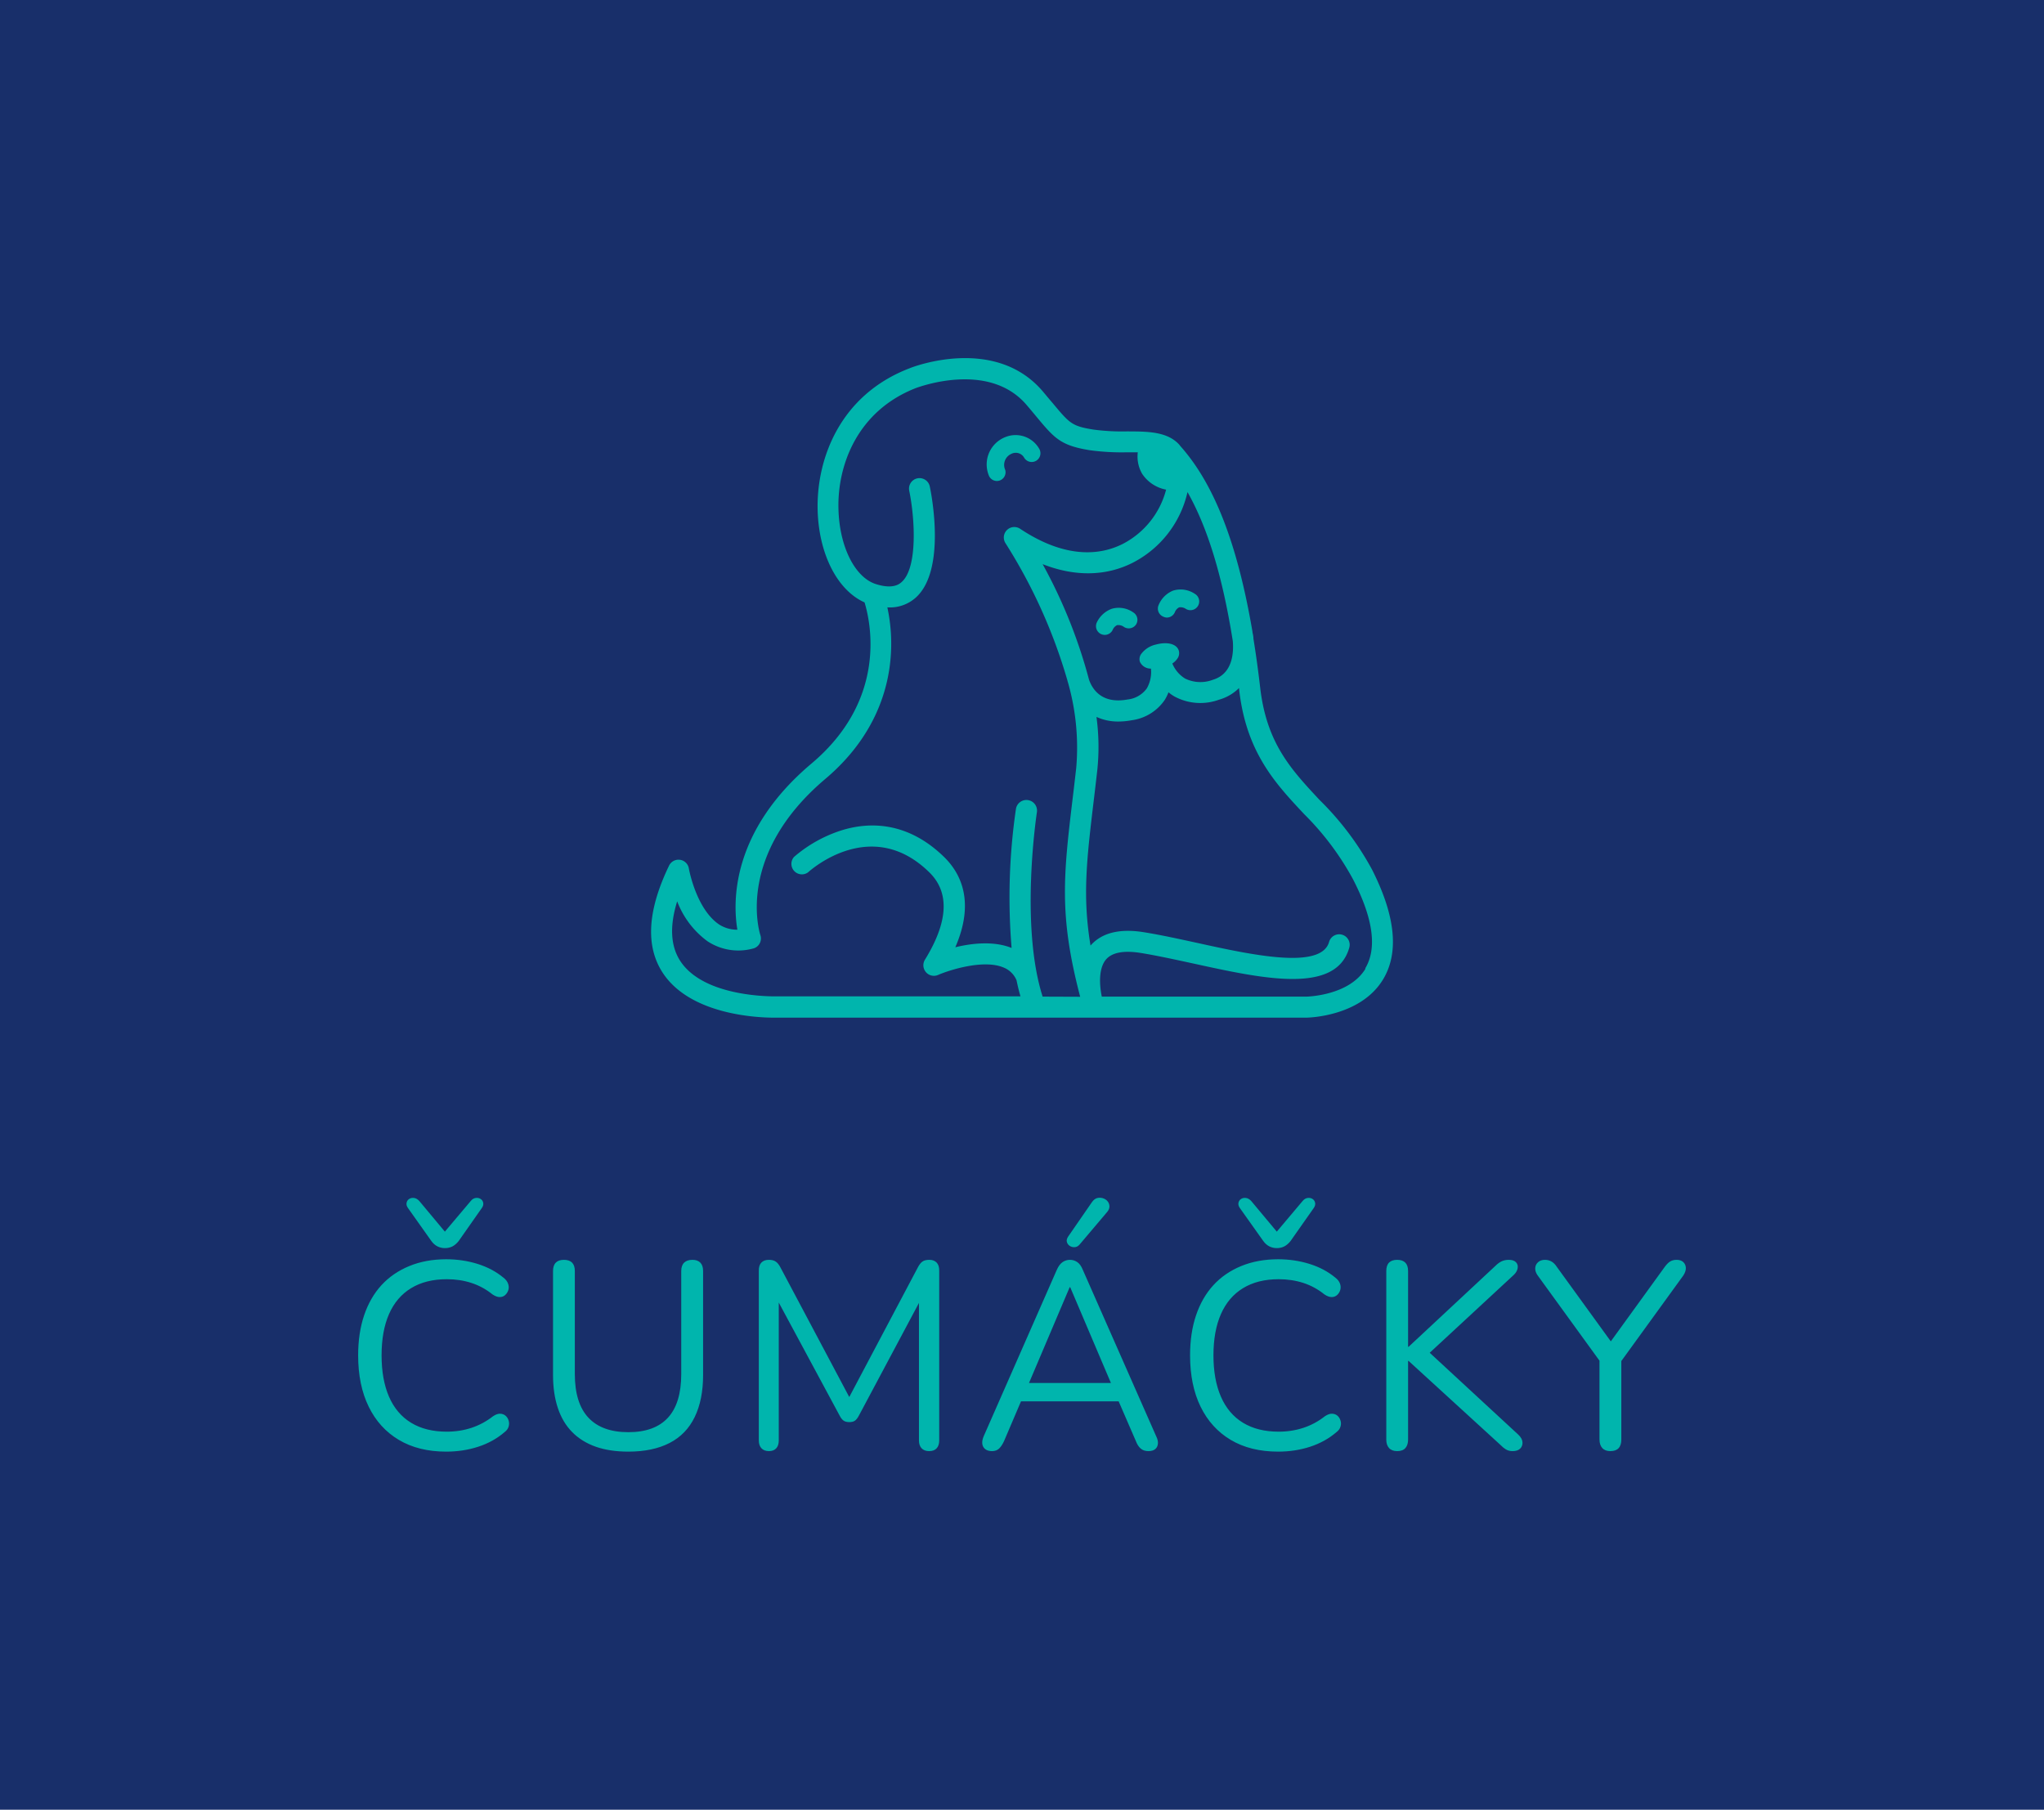 <svg xmlns="http://www.w3.org/2000/svg" viewBox="87.75 120.762 399.501 353.747"><rect height="100%" width="100%" x="87.75" y="120.762" fill="rgba(24, 47, 106, 1)"/> <svg xmlns="http://www.w3.org/2000/svg" viewBox="-0.003 -0.003 106.104 94.343" height="128.922" width="144.993" y="190.762" x="215.005" preserveAspectRatio="xMinYMin" style="overflow: visible;"><path id="��������_1-2" dataName="�������� 1" class="cls-1" d="M103.13,73.19a41.85,41.85,0,0,0-7.53-10C91.54,58.83,88,55.08,87.1,47q-.42-3.61-.95-6.87c0-.33-.08-.65-.14-.93l0-.08C83.86,26.53,80.54,18,75.69,12.57h0a2.73,2.73,0,0,0-.2-.25c-1.73-1.83-4.49-1.83-7.41-1.84a31.36,31.36,0,0,1-4.82-.26c-3.08-.5-3.39-.87-5.81-3.77C57,5.93,56.54,5.37,56,4.73c-6.84-8-18.57-3.48-19-3.29-10,3.81-13.38,13-13.18,20.35.18,6.28,2.84,11.43,6.71,13.15.83,2.72,3.35,13.8-7.53,23C11.44,67.65,11.67,77.76,12.34,81.76A4.77,4.77,0,0,1,9.71,81C6.43,78.77,5.41,73.07,5.4,73a1.5,1.5,0,0,0-2.83-.41C-.52,79-.83,84.1,1.66,87.92c3.93,6,13.47,6.42,15.93,6.42h76.1c.31,0,7.78-.15,11-5.47C107,85.06,106.47,79.79,103.13,73.19ZM80.37,46a5,5,0,0,1-4-.17,4.58,4.58,0,0,1-1.82-2.15,2.59,2.59,0,0,0,.8-.82,1.33,1.33,0,0,0,.13-1c-.29-1-1.67-1.33-3.28-.89a3.56,3.56,0,0,0-2.17,1.44,1.33,1.33,0,0,0-.13,1,1.7,1.7,0,0,0,1.59,1,4.7,4.7,0,0,1-.59,2.83,3.9,3.9,0,0,1-2.77,1.59c-3.76.69-5.07-1.59-5.5-2.85A72.94,72.94,0,0,0,56,29.47c4.56,1.79,9,1.75,12.84-.18a15.09,15.09,0,0,0,7.88-10.13c2.87,5.07,5,12,6.48,21.32C83.31,41.88,83.31,45.11,80.37,46ZM56,91.33c-3.28-10.28-.84-26.21-.82-26.38a1.5,1.5,0,1,0-3-.46,87.49,87.49,0,0,0-.62,19.86l-.05,0c-2.5-1-5.64-.66-8-.08,2.81-6.47.82-10.53-1.58-12.89-5.4-5.28-11-5-14.74-3.82a19.42,19.42,0,0,0-6.75,3.79,1.5,1.5,0,0,0,2,2.21c.37-.34,9.09-8.13,17.36,0,2.92,2.86,2.71,7.07-.64,12.5a1.51,1.51,0,0,0,.15,1.77,1.49,1.49,0,0,0,1.73.4c1.62-.7,6.48-2.26,9.33-1.08A3.35,3.35,0,0,1,52.27,89c.16.78.34,1.54.56,2.29H18.11c-.1,0-10.43.33-13.94-5.06-1.39-2.14-1.54-5-.44-8.53a12.63,12.63,0,0,0,4.32,5.7,8,8,0,0,0,6.46,1.07,1.47,1.47,0,0,0,1-.72,1.51,1.51,0,0,0,.12-1.21c-.15-.46-3.55-11.5,9.3-22.36,7.25-6.13,9.1-13.12,9.37-17.9a24.62,24.62,0,0,0-.51-6.63,5.54,5.54,0,0,0,4.07-1.4c4.34-3.91,2.26-14.68,2-15.89a1.5,1.5,0,1,0-2.94.61c.81,3.94,1.23,11-1.08,13.05-.3.27-1.21,1.09-3.69.3-3-.95-5.2-5.34-5.35-10.66C26.6,15.39,29.46,7.49,38,4.23c.1,0,10.23-3.93,15.69,2.45.54.63,1,1.18,1.41,1.68,2.58,3.09,3.44,4.13,7.63,4.81a33.92,33.92,0,0,0,5.29.3c.55,0,1.08,0,1.59,0a4.92,4.92,0,0,0,.62,3.07,5.26,5.26,0,0,0,3.43,2.27,12.18,12.18,0,0,1-6.23,7.78c-2.95,1.48-7.9,2.31-14.65-2.18a1.5,1.5,0,0,0-2.08,2.08,75.88,75.88,0,0,1,8.84,19.6,2.65,2.65,0,0,0,.08.29A33.84,33.84,0,0,1,60.8,58.66c-.15,1.3-.29,2.53-.43,3.69-1.4,11.64-2.07,17.27,1,29Zm46.18-4c-2.35,3.9-8.43,4-8.47,4H64.46c-.32-1.55-.51-4,.61-5.32.87-1,2.54-1.32,5-.92,2.28.37,4.78.92,7.42,1.49,10.07,2.21,20.48,4.48,22.37-2.26a1.5,1.5,0,1,0-2.89-.81c-1.13,4-11,1.87-18.84.14-2.68-.58-5.22-1.14-7.58-1.52-3.51-.58-6.1.06-7.7,1.9-1.17-7.14-.56-12.26.53-21.33.14-1.16.28-2.39.43-3.69a32,32,0,0,0-.11-7.69,7.34,7.34,0,0,0,3.15.66,10.36,10.36,0,0,0,1.87-.18,6.8,6.8,0,0,0,4.75-2.92A6.16,6.16,0,0,0,74,47.8a6,6,0,0,0,.86.6,7.79,7.79,0,0,0,6.36.46,6.57,6.57,0,0,0,2.88-1.68,1,1,0,0,0,0,.17c1,9.06,5.24,13.53,9.29,17.86a39.9,39.9,0,0,1,7,9.33C103.29,80.15,103.86,84.44,102.14,87.29ZM49.84,17.51a1.24,1.24,0,0,1-1.56-.79,4.2,4.2,0,0,1,2.37-5.42A3.89,3.89,0,0,1,55.53,13a1.25,1.25,0,0,1-2.19,1.21,1.38,1.38,0,0,0-1.81-.52,1.73,1.73,0,0,0-.88,2.3A1.25,1.25,0,0,1,49.84,17.51ZM69.38,38.07a1.26,1.26,0,0,1-1.72.4,1.38,1.38,0,0,0-1-.28,1.29,1.29,0,0,0-.62.63,1.26,1.26,0,0,1-1.16.77,1.37,1.37,0,0,1-.48-.1,1.25,1.25,0,0,1-.67-1.64,3.81,3.81,0,0,1,2.17-2,3.61,3.61,0,0,1,3.09.54A1.24,1.24,0,0,1,69.38,38.07Zm8.38-4.36a1.25,1.25,0,1,1-1.24,2.18,1.39,1.39,0,0,0-1-.24,1.3,1.3,0,0,0-.59.65,1.26,1.26,0,0,1-1.18.81A1.29,1.29,0,0,1,73.3,37a1.25,1.25,0,0,1-.74-1.61,3.79,3.79,0,0,1,2.08-2.13A3.64,3.64,0,0,1,77.76,33.71Z" style="fill: #00b5ad; fill-opacity: 1;"></path></svg> <svg y="354.881" viewBox="3.17 3.412 259.501 49.628" x="157.75" height="49.628" width="259.501" style="overflow: visible;"><g fill="#00b5ad" fill-opacity="1" style=""><path d="M20.38 53.04L20.38 53.04Q14.98 53.04 11.13 50.75Q7.28 48.46 5.23 44.25Q3.17 40.04 3.17 34.22L3.17 34.22Q3.17 29.85 4.34 26.39Q5.51 22.93 7.72 20.51Q9.93 18.10 13.16 16.77Q16.38 15.44 20.38 15.44L20.38 15.44Q23.61 15.44 26.52 16.35Q29.43 17.26 31.56 19.03L31.56 19.03Q32.24 19.55 32.47 20.20Q32.71 20.85 32.53 21.45Q32.34 22.05 31.90 22.44Q31.46 22.83 30.84 22.83Q30.21 22.83 29.43 22.31L29.43 22.31Q27.56 20.80 25.32 20.07Q23.09 19.34 20.49 19.34L20.49 19.34Q16.38 19.34 13.52 21.09Q10.66 22.83 9.20 26.16Q7.75 29.48 7.75 34.22L7.75 34.22Q7.75 38.95 9.20 42.30Q10.66 45.66 13.52 47.40Q16.38 49.14 20.49 49.14L20.49 49.14Q23.04 49.14 25.32 48.39Q27.61 47.63 29.54 46.12L29.54 46.12Q30.32 45.60 30.94 45.63Q31.56 45.66 31.98 46.02Q32.40 46.38 32.58 46.96Q32.76 47.53 32.58 48.15Q32.40 48.78 31.77 49.24L31.77 49.24Q29.59 51.12 26.65 52.08Q23.71 53.04 20.38 53.04ZM20.12 13.26L20.12 13.26Q19.34 13.26 18.67 12.92Q17.99 12.58 17.47 11.86L17.47 11.86L12.90 5.41Q12.53 4.89 12.64 4.39Q12.74 3.90 13.16 3.64Q13.57 3.38 14.12 3.46Q14.66 3.54 15.13 4.06L15.13 4.06L20.12 10.04L25.17 4.06Q25.58 3.54 26.13 3.46Q26.68 3.38 27.09 3.64Q27.51 3.90 27.61 4.39Q27.72 4.89 27.35 5.41L27.35 5.41L22.83 11.86Q22.26 12.58 21.61 12.92Q20.96 13.26 20.12 13.26ZM55.98 53.04L55.98 53.04Q52.34 53.04 49.61 52.08Q46.88 51.12 45.00 49.22Q43.13 47.32 42.20 44.51Q41.26 41.70 41.26 38.06L41.26 38.06L41.26 17.73Q41.26 16.64 41.81 16.09Q42.35 15.55 43.39 15.55L43.39 15.55Q44.43 15.55 44.98 16.09Q45.52 16.64 45.52 17.73L45.52 17.73L45.52 37.86Q45.52 43.58 48.18 46.41Q50.83 49.24 55.98 49.24L55.98 49.24Q61.12 49.24 63.72 46.41Q66.32 43.58 66.32 37.86L66.32 37.86L66.32 17.73Q66.32 16.64 66.90 16.09Q67.47 15.55 68.51 15.55L68.51 15.55Q69.50 15.55 70.04 16.09Q70.59 16.64 70.59 17.73L70.59 17.73L70.59 38.06Q70.59 42.90 68.95 46.28Q67.31 49.66 64.04 51.35Q60.76 53.04 55.98 53.04ZM83.46 52.94L83.46 52.94Q82.52 52.94 82 52.39Q81.48 51.84 81.48 50.86L81.48 50.86L81.48 17.63Q81.48 16.59 82 16.07Q82.52 15.55 83.46 15.55L83.46 15.55Q84.29 15.55 84.78 15.89Q85.28 16.22 85.69 17.00L85.69 17.00L99.94 43.84L98.38 43.84L112.58 17.00Q112.99 16.22 113.46 15.89Q113.93 15.55 114.81 15.55L114.81 15.55Q115.70 15.55 116.22 16.07Q116.74 16.59 116.74 17.63L116.74 17.63L116.74 50.86Q116.74 51.84 116.24 52.39Q115.75 52.94 114.76 52.94L114.76 52.94Q113.82 52.94 113.30 52.39Q112.78 51.84 112.78 50.86L112.78 50.86L112.78 21.63L114.03 21.63L101.03 46.02Q100.67 46.70 100.28 46.98Q99.89 47.27 99.16 47.27L99.16 47.27Q98.43 47.27 98.02 46.96Q97.60 46.64 97.29 46.02L97.29 46.02L84.13 21.58L85.38 21.58L85.38 50.86Q85.38 51.84 84.89 52.39Q84.39 52.94 83.46 52.94ZM127.06 52.94L127.06 52.94Q126.22 52.94 125.73 52.55Q125.24 52.16 125.16 51.51Q125.08 50.86 125.44 50.02L125.44 50.02L139.74 17.47Q140.21 16.43 140.86 15.99Q141.51 15.55 142.29 15.55L142.29 15.55Q143.07 15.55 143.72 15.99Q144.37 16.43 144.79 17.47L144.79 17.47L159.14 50.02Q159.56 50.86 159.48 51.53Q159.40 52.21 158.93 52.57Q158.46 52.94 157.63 52.94L157.63 52.94Q156.70 52.94 156.12 52.44Q155.55 51.95 155.19 51.01L155.19 51.01L151.34 42.12L153.42 43.21L131.06 43.21L133.19 42.12L129.40 51.01Q128.93 52 128.41 52.47Q127.89 52.94 127.06 52.94ZM142.34 20.90L142.24 20.90L133.87 40.61L132.62 39.62L151.86 39.62L150.72 40.61L142.34 20.90ZM149.57 6.19L144.16 12.58Q143.75 13.05 143.20 13.08Q142.66 13.10 142.24 12.82Q141.82 12.53 141.69 12.06Q141.56 11.60 141.93 11.02L141.93 11.02L146.56 4.32Q147.02 3.64 147.60 3.48Q148.17 3.33 148.74 3.51Q149.31 3.69 149.65 4.11Q149.99 4.52 150.01 5.07Q150.04 5.62 149.57 6.19L149.57 6.19ZM182.98 53.04L182.98 53.04Q177.57 53.04 173.72 50.75Q169.88 48.46 167.82 44.25Q165.77 40.04 165.77 34.22L165.77 34.22Q165.77 29.85 166.94 26.39Q168.11 22.93 170.32 20.51Q172.53 18.10 175.75 16.77Q178.98 15.44 182.98 15.44L182.98 15.44Q186.20 15.44 189.12 16.35Q192.03 17.26 194.16 19.03L194.16 19.03Q194.84 19.55 195.07 20.20Q195.30 20.85 195.12 21.45Q194.94 22.05 194.50 22.44Q194.06 22.83 193.43 22.83Q192.81 22.83 192.03 22.31L192.03 22.31Q190.16 20.80 187.92 20.07Q185.68 19.34 183.08 19.34L183.08 19.34Q178.98 19.34 176.12 21.09Q173.26 22.83 171.80 26.16Q170.34 29.48 170.34 34.22L170.34 34.22Q170.34 38.95 171.80 42.30Q173.26 45.66 176.12 47.40Q178.98 49.14 183.08 49.14L183.08 49.14Q185.63 49.14 187.92 48.39Q190.21 47.63 192.13 46.12L192.13 46.12Q192.91 45.60 193.54 45.63Q194.16 45.66 194.58 46.02Q194.99 46.38 195.17 46.96Q195.36 47.53 195.17 48.15Q194.99 48.78 194.37 49.24L194.37 49.24Q192.18 51.12 189.25 52.08Q186.31 53.04 182.98 53.04ZM182.72 13.26L182.72 13.26Q181.94 13.26 181.26 12.92Q180.59 12.58 180.07 11.86L180.07 11.86L175.49 5.41Q175.13 4.89 175.23 4.39Q175.34 3.90 175.75 3.64Q176.17 3.38 176.71 3.46Q177.26 3.54 177.73 4.06L177.73 4.06L182.72 10.04L187.76 4.06Q188.18 3.54 188.73 3.46Q189.27 3.38 189.69 3.64Q190.10 3.90 190.21 4.39Q190.31 4.89 189.95 5.41L189.95 5.41L185.42 11.86Q184.85 12.58 184.20 12.92Q183.55 13.26 182.72 13.26ZM206.25 52.94L206.25 52.94Q205.21 52.94 204.66 52.34Q204.12 51.74 204.12 50.70L204.12 50.70L204.12 17.73Q204.12 16.64 204.66 16.09Q205.21 15.55 206.25 15.55L206.25 15.55Q207.29 15.55 207.83 16.09Q208.38 16.64 208.38 17.73L208.38 17.73L208.38 32.55L208.48 32.55L225.44 16.74Q226.06 16.12 226.68 15.83Q227.31 15.55 228.04 15.55L228.04 15.55Q229.02 15.55 229.47 16.02Q229.91 16.48 229.80 17.16Q229.70 17.84 229.08 18.46L229.08 18.46L211.34 34.89L211.40 32.60L229.91 49.71Q230.69 50.44 230.74 51.19Q230.79 51.95 230.30 52.44Q229.80 52.94 228.82 52.94L228.82 52.94Q228.04 52.94 227.49 52.60Q226.94 52.26 226.27 51.58L226.27 51.58L208.48 35.31L208.38 35.31L208.38 50.70Q208.38 51.74 207.86 52.34Q207.34 52.94 206.25 52.94ZM247.92 52.94L247.92 52.94Q246.88 52.94 246.34 52.34Q245.79 51.74 245.79 50.65L245.79 50.65L245.79 33.59L246.73 36.56L233.68 18.56Q233.21 17.89 233.23 17.19Q233.26 16.48 233.78 16.02Q234.30 15.55 235.13 15.55L235.13 15.55Q235.86 15.55 236.43 15.89Q237.00 16.22 237.47 16.95L237.47 16.95L248.55 32.24L247.46 32.24L258.53 16.95Q259.10 16.17 259.62 15.86Q260.14 15.55 260.87 15.55L260.87 15.55Q261.70 15.55 262.17 15.99Q262.64 16.43 262.67 17.13Q262.69 17.84 262.17 18.62L262.17 18.62L249.17 36.56L250.06 33.59L250.06 50.65Q250.06 52.94 247.92 52.94Z" transform="translate(0, 0)"></path></g></svg></svg>